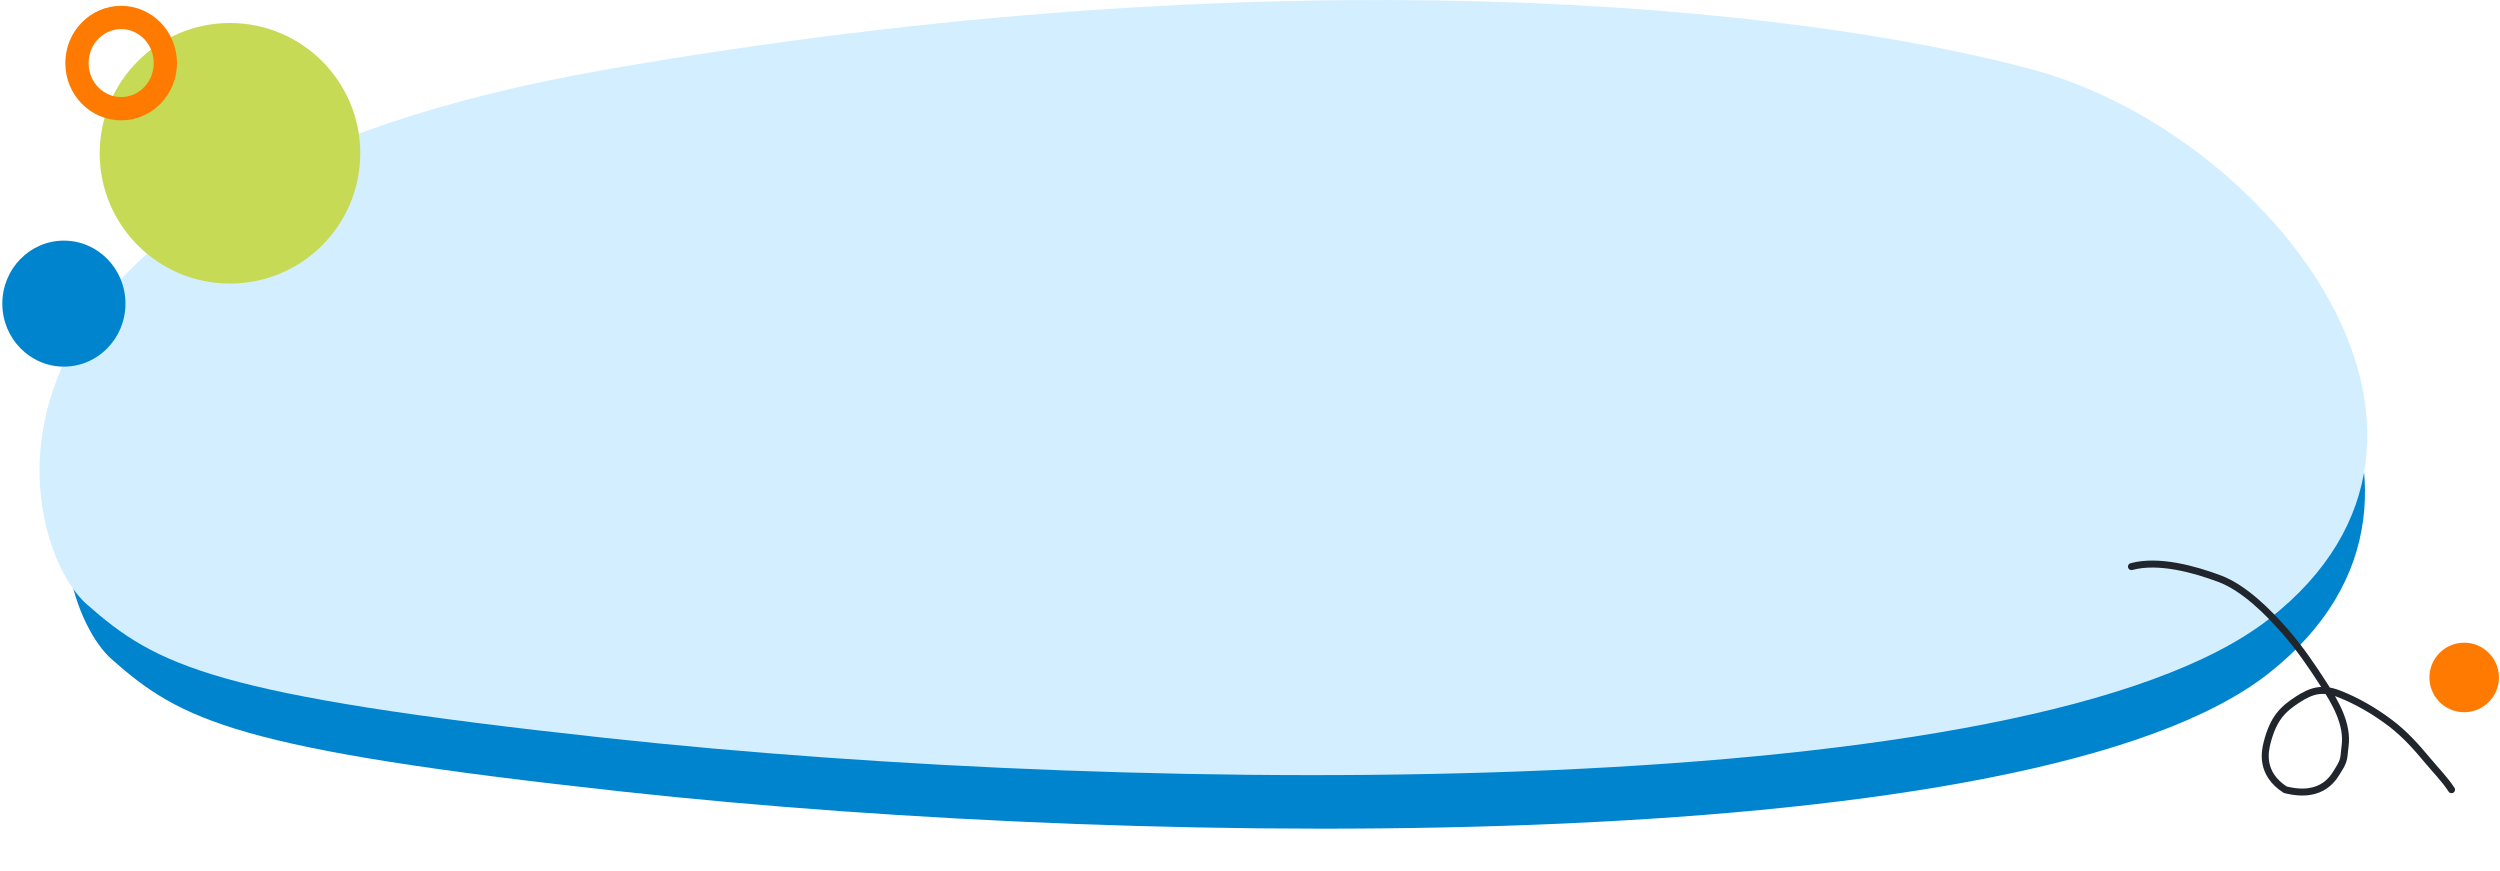 <svg width="1074" height="374" viewBox="0 0 1074 374" fill="none" xmlns="http://www.w3.org/2000/svg">
<g filter="url(#filter0_d)">
<path d="M47.974 279.21C18.123 252.808 -18.726 101.928 268.06 51.678C554.845 1.428 773.933 24.424 874.148 51.678C974.363 78.932 1074.87 206.653 974.363 285.466C873.858 364.279 500.17 361.426 268.06 336.142C101.612 318.011 77.826 305.612 47.974 279.21Z" fill="#0084CE"/>
</g>
<path d="M37.217 259.548C7.003 232.906 -30.293 80.654 259.976 29.948C550.244 -20.759 771.992 2.446 873.425 29.948C974.857 57.45 1076.58 186.332 974.857 265.862C873.132 345.391 494.905 342.511 259.976 316.998C91.506 298.702 67.431 286.191 37.217 259.548Z" fill="#D3EFFF"/>
<path d="M915.672 243.41C927.314 240.241 942.875 244.585 953.641 248.643C964.139 252.6 974.482 262.998 981.725 271.308C988.036 278.55 993.196 286.135 998.389 294.22C1003.24 301.772 1008.73 311.093 1007.45 320.518C1006.81 325.247 1007.35 326.283 1004.79 330.319C1002.98 333.17 998.389 343.49 981.725 339.256C971.132 332.398 972.928 323.079 973.905 319.227C976.581 308.67 980.609 304.7 987.077 300.509C993.002 296.669 997.625 295.275 1004.79 298.056C1012.64 301.104 1020.31 305.614 1027 310.691C1033.12 315.333 1038.01 320.821 1042.91 326.703C1046.28 330.744 1050.33 334.853 1053.18 339.256" stroke="#21252C" stroke-width="3" stroke-linecap="round"/>
<ellipse cx="27.447" cy="130.437" rx="26.448" ry="27.064" fill="#0084CE"/>
<circle cx="1058.61" cy="291.037" r="13.436" fill="#FF7A00" stroke="#FF7A00" stroke-width="3"/>
<circle cx="98.796" cy="65.853" r="54.472" fill="#C7DA55" stroke="#C7DA55" stroke-width="3"/>
<path d="M71.038 27.103C71.038 38.05 62.418 46.706 52.05 46.706C41.681 46.706 33.062 38.05 33.062 27.103C33.062 16.157 41.681 7.5 52.05 7.5C62.418 7.5 71.038 16.157 71.038 27.103Z" stroke="#FF7A00" stroke-width="10"/>
<defs>
<filter id="filter0_d" x="24" y="22" width="996" height="338" filterUnits="userSpaceOnUse" color-interpolation-filters="sRGB">
<feFlood flood-opacity="0" result="BackgroundImageFix"/>
<feColorMatrix in="SourceAlpha" type="matrix" values="0 0 0 0 0 0 0 0 0 0 0 0 0 0 0 0 0 0 127 0"/>
<feOffset dy="4"/>
<feGaussianBlur stdDeviation="2"/>
<feColorMatrix type="matrix" values="0 0 0 0 0 0 0 0 0 0 0 0 0 0 0 0 0 0 0.25 0"/>
<feBlend mode="normal" in2="BackgroundImageFix" result="effect1_dropShadow"/>
<feBlend mode="normal" in="SourceGraphic" in2="effect1_dropShadow" result="shape"/>
</filter>
</defs>
</svg>
